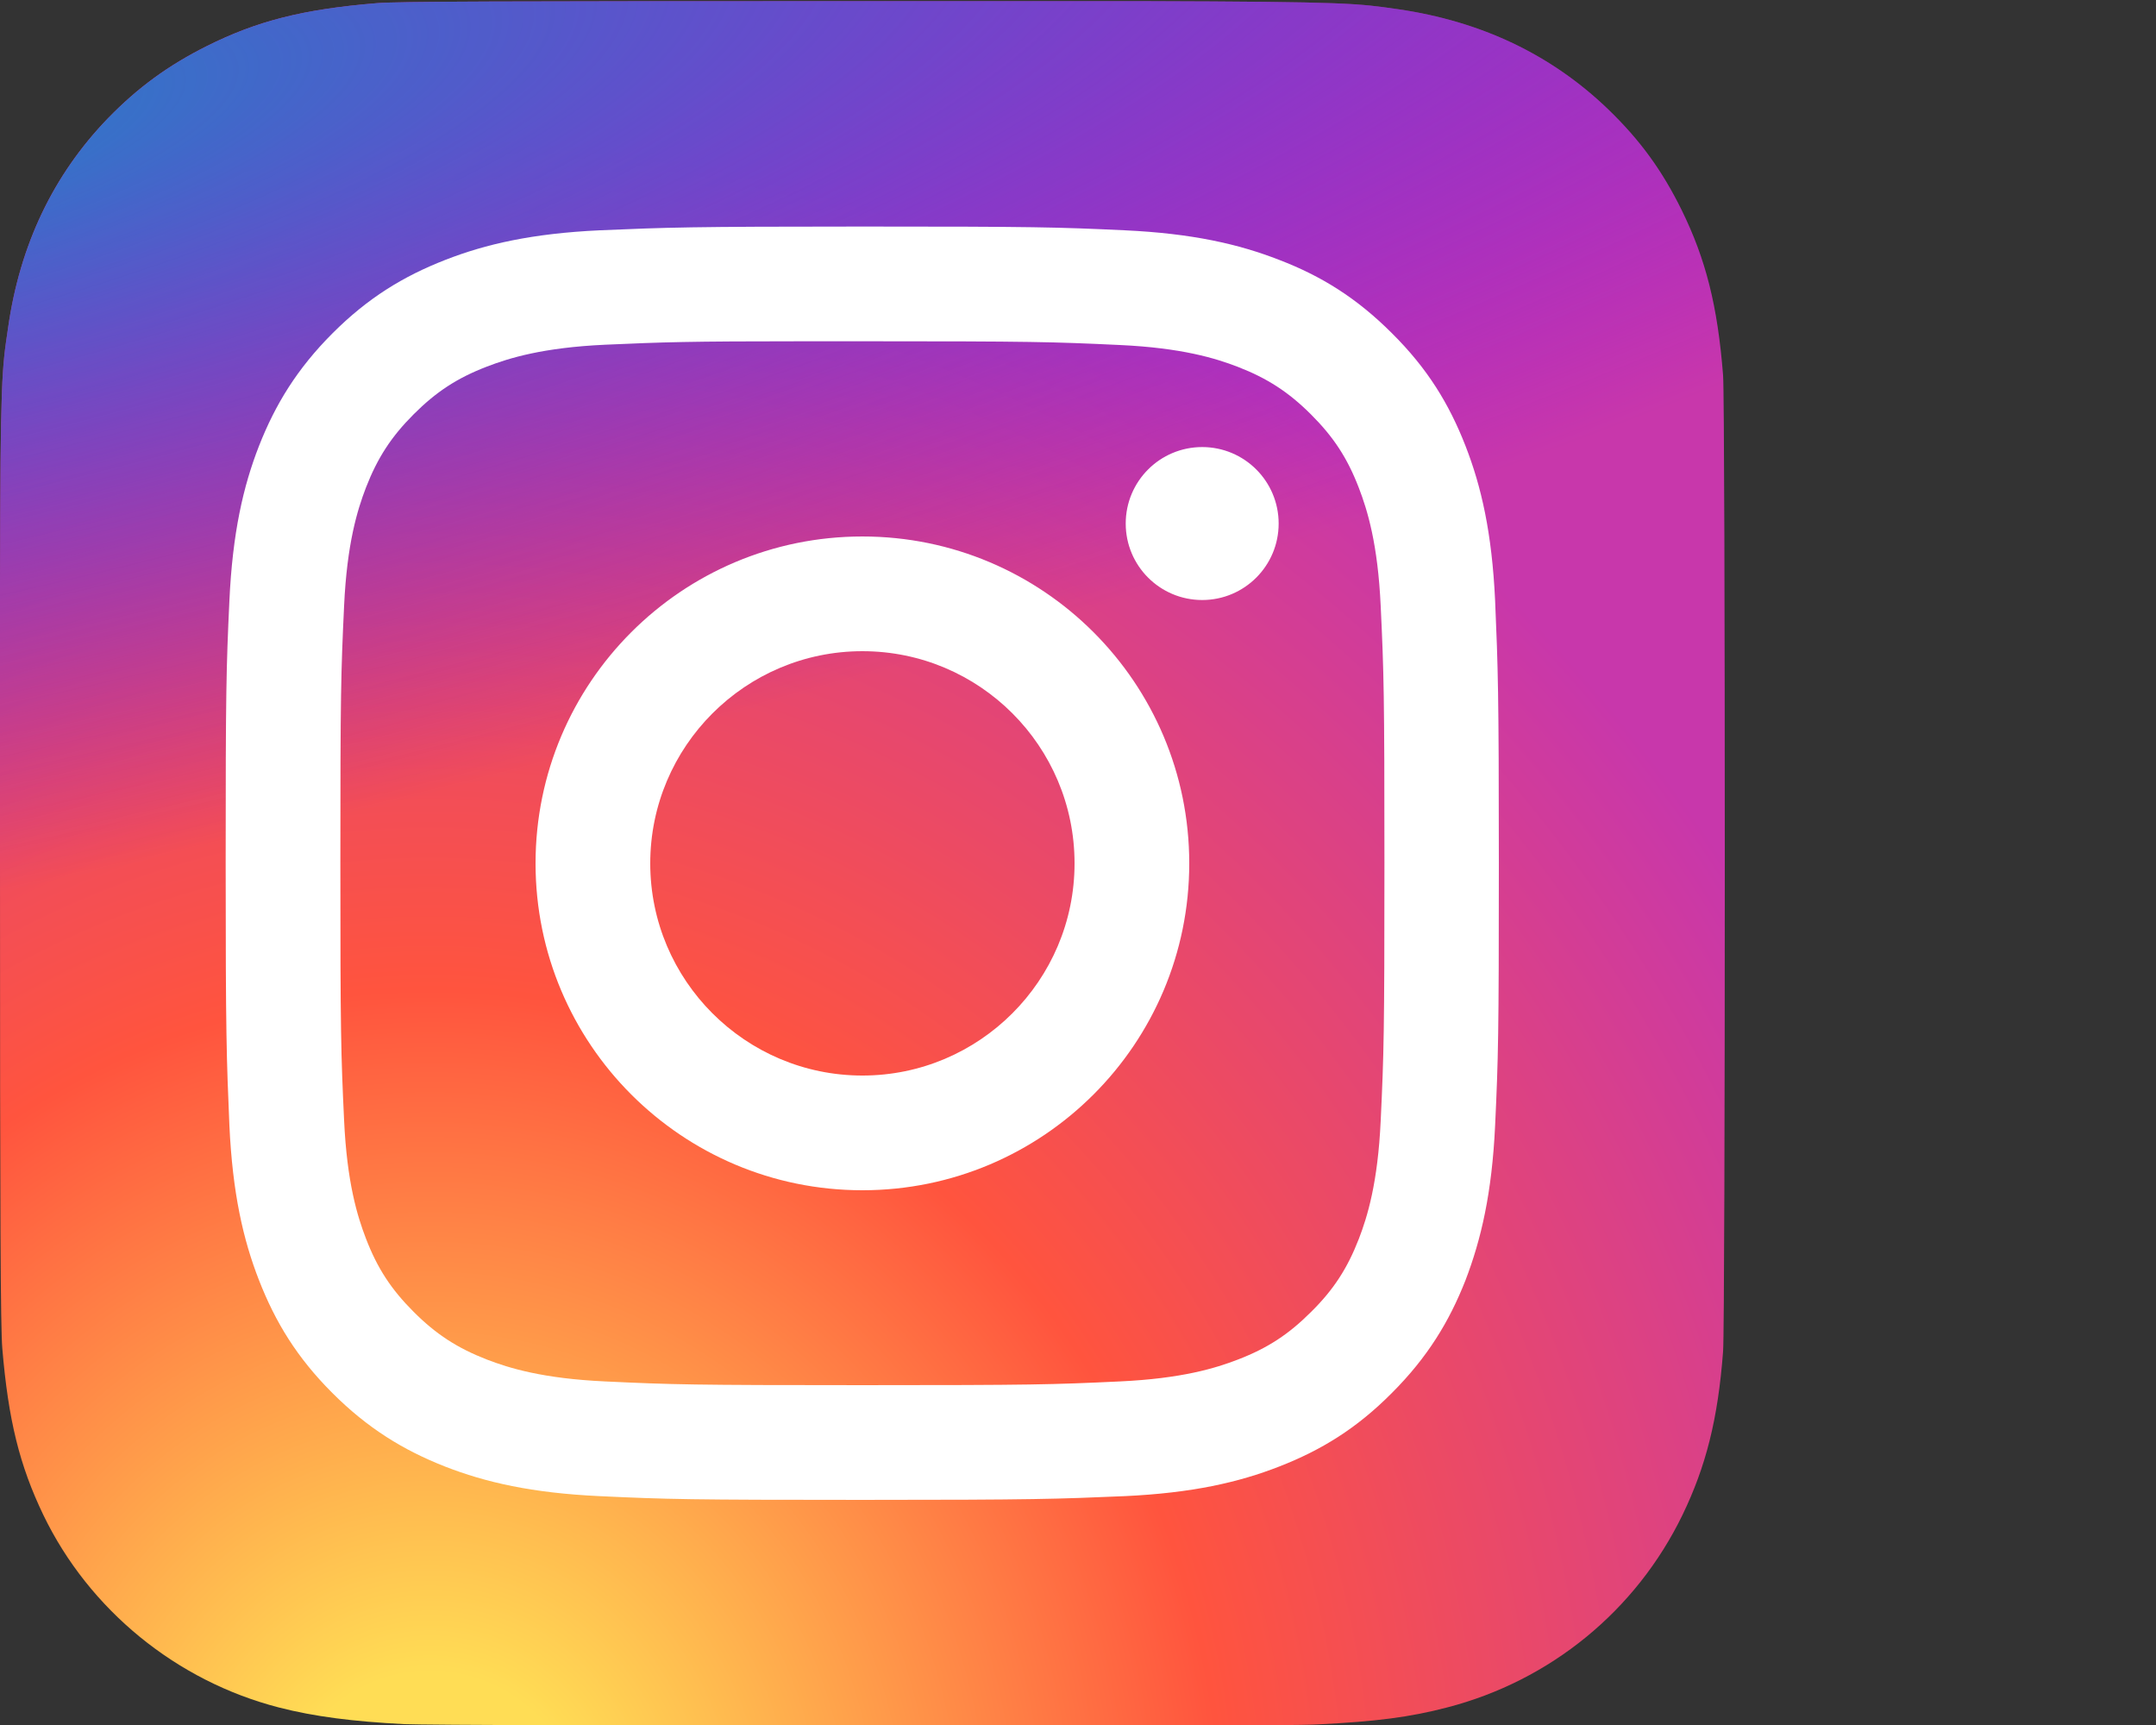 <?xml version="1.0" encoding="UTF-8"?><svg id="a" xmlns="http://www.w3.org/2000/svg" xmlns:xlink="http://www.w3.org/1999/xlink" viewBox="0 0 75 60"><rect x="0" y="0" width="75" height="60" fill="#333333" stroke="none"/><defs><style>.d{fill:#fff;}.e{fill:url(#c);}.f{fill:url(#b);}</style><radialGradient id="b" cx="-256.73" cy="-250.46" fx="-256.73" fy="-250.46" r="29.99" gradientTransform="translate(-445.89 -444.2) rotate(-90) scale(1.98 -1.84)" gradientUnits="userSpaceOnUse"><stop offset="0" stop-color="#fd5"/><stop offset=".1" stop-color="#fd5"/><stop offset=".5" stop-color="#ff543e"/><stop offset="1" stop-color="#c837ab"/></radialGradient><radialGradient id="c" cx="365.91" cy="36.91" fx="365.91" fy="36.91" r="29.99" gradientTransform="translate(-205.89 -287.05) rotate(78.68) scale(.89 -3.65)" gradientUnits="userSpaceOnUse"><stop offset="0" stop-color="#3771c8"/><stop offset=".13" stop-color="#3771c8"/><stop offset="1" stop-color="#60f" stop-opacity="0"/></radialGradient></defs><path d="M30.01,.04C17.49,.04,13.82,.05,13.11,.11c-2.57,.21-4.17,.62-5.91,1.49-1.34,.67-2.4,1.44-3.45,2.52C1.85,6.09,.69,8.52,.28,11.41,.07,12.82,.01,13.1,0,20.27,0,22.66,0,25.8,0,30.02,0,42.53,.02,46.19,.08,46.9c.21,2.5,.6,4.07,1.43,5.8,1.59,3.29,4.62,5.77,8.19,6.69,1.24,.32,2.6,.49,4.36,.58,.74,.03,8.32,.06,15.89,.06s15.15,0,15.88-.05c2.03-.1,3.21-.25,4.51-.59,3.59-.93,6.57-3.36,8.19-6.7,.81-1.68,1.23-3.31,1.41-5.68,.04-.52,.06-8.76,.06-16.99s-.02-16.46-.06-16.97c-.19-2.41-.6-4.03-1.44-5.74-.69-1.4-1.46-2.45-2.57-3.52-1.98-1.9-4.41-3.05-7.3-3.47-1.4-.2-1.68-.26-8.85-.28h-9.76Z" style="fill:url(#b);"/><path d="M30.01,.04C17.49,.04,13.82,.05,13.11,.11c-2.57,.21-4.17,.62-5.91,1.49-1.34,.67-2.4,1.44-3.45,2.52C1.85,6.09,.69,8.52,.28,11.41,.07,12.82,.01,13.1,0,20.27,0,22.66,0,25.8,0,30.02,0,42.53,.02,46.19,.08,46.9c.21,2.5,.6,4.07,1.43,5.8,1.59,3.29,4.62,5.77,8.19,6.69,1.24,.32,2.6,.49,4.36,.58,.74,.03,8.32,.06,15.89,.06s15.15,0,15.88-.05c2.03-.1,3.21-.25,4.51-.59,3.59-.93,6.57-3.36,8.19-6.7,.81-1.68,1.23-3.31,1.41-5.68,.04-.52,.06-8.76,.06-16.99s-.02-16.46-.06-16.97c-.19-2.41-.6-4.03-1.44-5.74-.69-1.4-1.46-2.45-2.57-3.52-1.98-1.9-4.41-3.05-7.3-3.47-1.4-.2-1.68-.26-8.85-.28h-9.76Z" style="fill:url(#c);"/><path d="M30,7.88c-6.02,0-6.77,.03-9.13,.13-2.36,.11-3.97,.48-5.38,1.03-1.46,.57-2.69,1.32-3.92,2.55-1.23,1.23-1.99,2.47-2.56,3.92-.55,1.41-.92,3.02-1.03,5.38-.11,2.36-.13,3.12-.13,9.13s.03,6.77,.13,9.13c.11,2.36,.48,3.97,1.03,5.38,.57,1.46,1.32,2.69,2.55,3.92,1.23,1.23,2.47,1.99,3.92,2.56,1.41,.55,3.02,.92,5.38,1.03,2.36,.11,3.12,.13,9.13,.13s6.77-.03,9.13-.13c2.36-.11,3.97-.48,5.38-1.03,1.46-.57,2.69-1.32,3.92-2.56,1.23-1.23,1.99-2.47,2.56-3.92,.54-1.41,.92-3.02,1.03-5.38,.11-2.36,.13-3.12,.13-9.13s-.03-6.77-.13-9.13c-.11-2.36-.48-3.97-1.03-5.38-.57-1.46-1.32-2.69-2.56-3.92-1.23-1.23-2.46-1.99-3.92-2.55-1.41-.55-3.02-.92-5.38-1.03-2.36-.11-3.11-.13-9.13-.13h0Zm-1.99,3.99c.59,0,1.25,0,1.99,0,5.91,0,6.61,.02,8.95,.13,2.16,.1,3.33,.46,4.11,.76,1.03,.4,1.77,.88,2.55,1.66,.78,.78,1.26,1.51,1.66,2.55,.3,.78,.66,1.95,.76,4.11,.11,2.33,.13,3.04,.13,8.95s-.02,6.61-.13,8.95c-.1,2.16-.46,3.33-.76,4.11-.4,1.03-.88,1.77-1.66,2.54-.78,.78-1.51,1.26-2.55,1.66-.78,.3-1.95,.66-4.11,.76-2.33,.11-3.04,.13-8.95,.13s-6.62-.02-8.95-.13c-2.16-.1-3.33-.46-4.11-.76-1.03-.4-1.77-.88-2.55-1.66-.78-.78-1.26-1.51-1.66-2.55-.3-.78-.66-1.95-.76-4.11-.11-2.33-.13-3.04-.13-8.95s.02-6.61,.13-8.95c.1-2.16,.46-3.33,.76-4.11,.4-1.03,.88-1.77,1.66-2.55,.78-.78,1.51-1.26,2.55-1.66,.78-.3,1.95-.66,4.11-.76,2.04-.09,2.84-.12,6.96-.12h0Zm13.81,3.68c-1.47,0-2.66,1.19-2.66,2.66s1.19,2.66,2.66,2.66,2.66-1.19,2.66-2.66-1.19-2.66-2.66-2.66h0Zm-11.82,3.11c-6.28,0-11.37,5.09-11.37,11.37s5.09,11.37,11.37,11.37c6.28,0,11.37-5.09,11.37-11.37s-5.09-11.37-11.37-11.37h0Zm0,3.99c4.08,0,7.38,3.31,7.38,7.38s-3.31,7.38-7.38,7.38-7.38-3.31-7.38-7.38,3.31-7.38,7.38-7.38Z" style="fill:#fff;"/></svg>